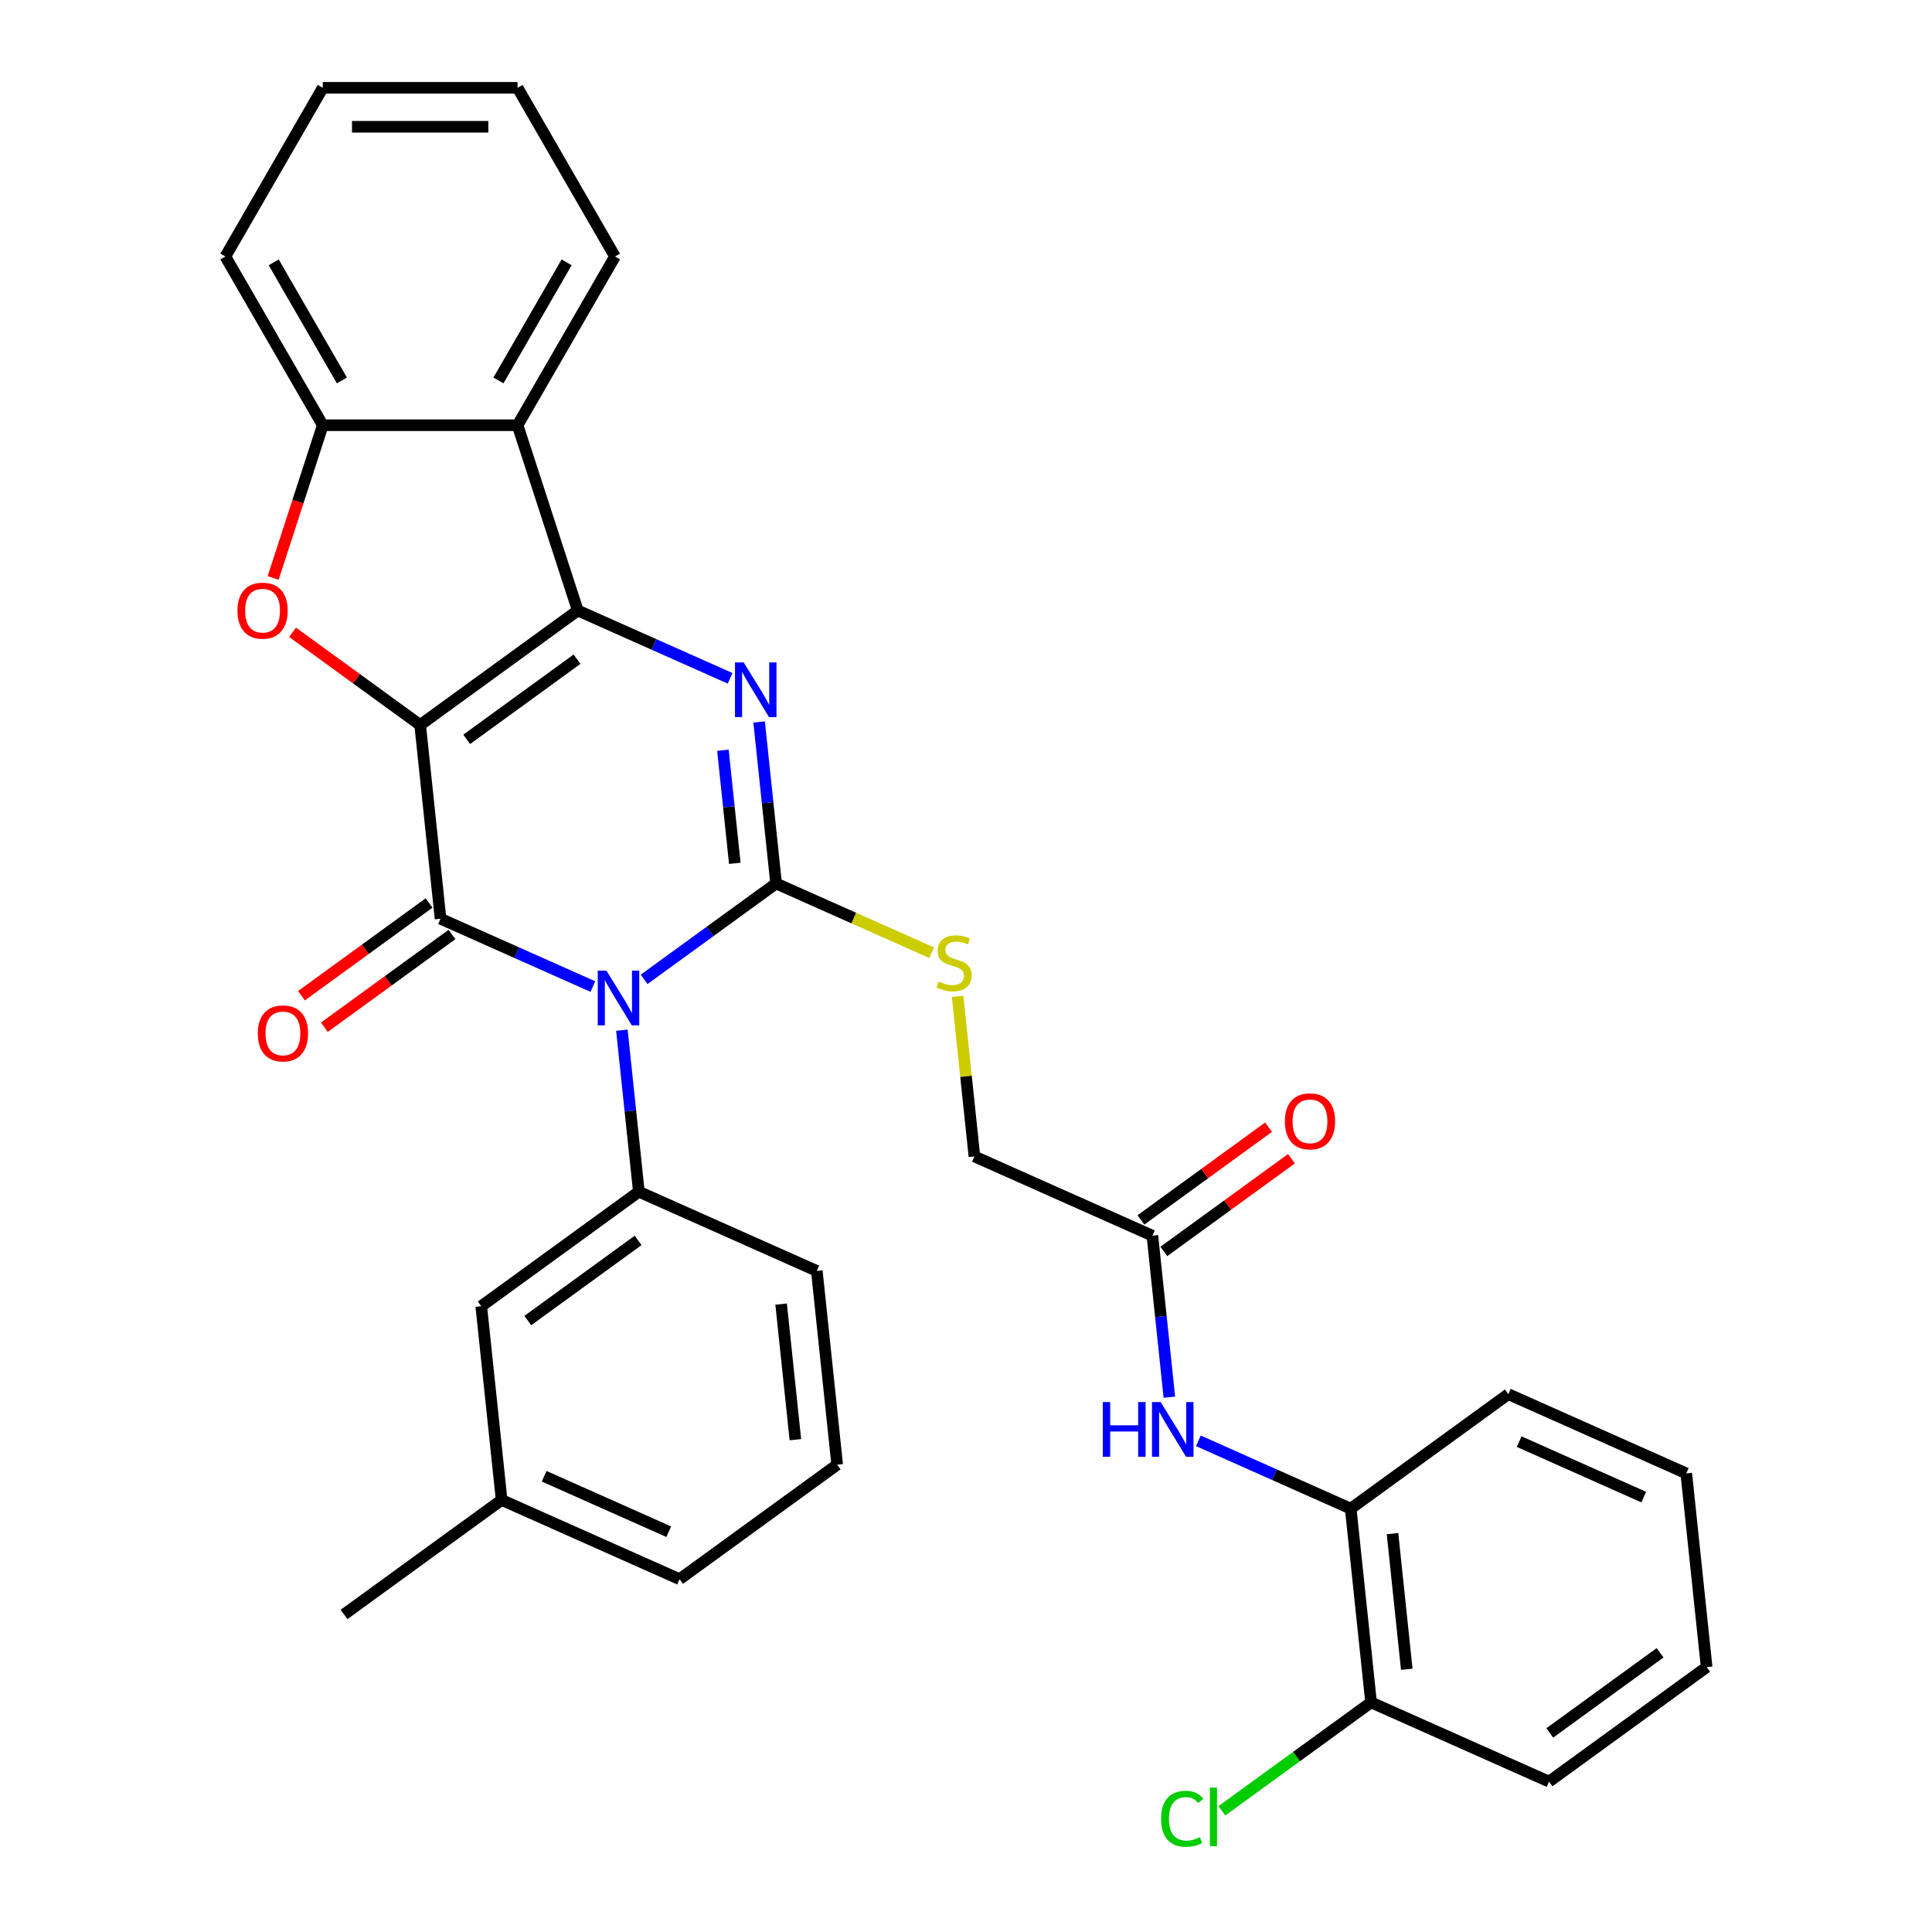 <?xml version='1.0' encoding='iso-8859-1'?>
<svg version='1.1' baseProfile='full'
              xmlns='http://www.w3.org/2000/svg'
                      xmlns:rdkit='http://www.rdkit.org/xml'
                      xmlns:xlink='http://www.w3.org/1999/xlink'
                  xml:space='preserve'
width='1000px' height='1000px' viewBox='0 0 1000 1000'>
<!-- END OF HEADER -->
<rect style='opacity:1.0;fill:#FFFFFF;stroke:none' width='1000' height='1000' x='0' y='0'> </rect>
<path class='bond-1' d='M 217.478,375.261 L 299.052,315.994' style='fill:none;fill-rule:evenodd;stroke:#000000;stroke-width:6px;stroke-linecap:butt;stroke-linejoin:miter;stroke-opacity:1' />
<path class='bond-1' d='M 241.568,382.686 L 298.669,341.199' style='fill:none;fill-rule:evenodd;stroke:#000000;stroke-width:6px;stroke-linecap:butt;stroke-linejoin:miter;stroke-opacity:1' />
<path class='bond-2' d='M 217.478,375.261 L 228.018,475.54' style='fill:none;fill-rule:evenodd;stroke:#000000;stroke-width:6px;stroke-linecap:butt;stroke-linejoin:miter;stroke-opacity:1' />
<path class='bond-5' d='M 217.478,375.261 L 184.452,351.266' style='fill:none;fill-rule:evenodd;stroke:#000000;stroke-width:6px;stroke-linecap:butt;stroke-linejoin:miter;stroke-opacity:1' />
<path class='bond-5' d='M 184.452,351.266 L 151.425,327.271' style='fill:none;fill-rule:evenodd;stroke:#FF0000;stroke-width:6px;stroke-linecap:butt;stroke-linejoin:miter;stroke-opacity:1' />
<path class='bond-0' d='M 306.871,510.647 L 267.444,493.094' style='fill:none;fill-rule:evenodd;stroke:#0000FF;stroke-width:6px;stroke-linecap:butt;stroke-linejoin:miter;stroke-opacity:1' />
<path class='bond-0' d='M 267.444,493.094 L 228.018,475.54' style='fill:none;fill-rule:evenodd;stroke:#000000;stroke-width:6px;stroke-linecap:butt;stroke-linejoin:miter;stroke-opacity:1' />
<path class='bond-3' d='M 333.392,506.917 L 367.549,482.101' style='fill:none;fill-rule:evenodd;stroke:#0000FF;stroke-width:6px;stroke-linecap:butt;stroke-linejoin:miter;stroke-opacity:1' />
<path class='bond-3' d='M 367.549,482.101 L 401.705,457.285' style='fill:none;fill-rule:evenodd;stroke:#000000;stroke-width:6px;stroke-linecap:butt;stroke-linejoin:miter;stroke-opacity:1' />
<path class='bond-7' d='M 321.885,533.232 L 326.278,575.031' style='fill:none;fill-rule:evenodd;stroke:#0000FF;stroke-width:6px;stroke-linecap:butt;stroke-linejoin:miter;stroke-opacity:1' />
<path class='bond-7' d='M 326.278,575.031 L 330.671,616.83' style='fill:none;fill-rule:evenodd;stroke:#000000;stroke-width:6px;stroke-linecap:butt;stroke-linejoin:miter;stroke-opacity:1' />
<path class='bond-4' d='M 299.052,315.994 L 338.479,333.548' style='fill:none;fill-rule:evenodd;stroke:#000000;stroke-width:6px;stroke-linecap:butt;stroke-linejoin:miter;stroke-opacity:1' />
<path class='bond-4' d='M 338.479,333.548 L 377.905,351.102' style='fill:none;fill-rule:evenodd;stroke:#0000FF;stroke-width:6px;stroke-linecap:butt;stroke-linejoin:miter;stroke-opacity:1' />
<path class='bond-6' d='M 299.052,315.994 L 267.894,220.099' style='fill:none;fill-rule:evenodd;stroke:#000000;stroke-width:6px;stroke-linecap:butt;stroke-linejoin:miter;stroke-opacity:1' />
<path class='bond-12' d='M 222.091,467.382 L 189.065,491.378' style='fill:none;fill-rule:evenodd;stroke:#000000;stroke-width:6px;stroke-linecap:butt;stroke-linejoin:miter;stroke-opacity:1' />
<path class='bond-12' d='M 189.065,491.378 L 156.038,515.373' style='fill:none;fill-rule:evenodd;stroke:#FF0000;stroke-width:6px;stroke-linecap:butt;stroke-linejoin:miter;stroke-opacity:1' />
<path class='bond-12' d='M 233.945,483.697 L 200.918,507.692' style='fill:none;fill-rule:evenodd;stroke:#000000;stroke-width:6px;stroke-linecap:butt;stroke-linejoin:miter;stroke-opacity:1' />
<path class='bond-12' d='M 200.918,507.692 L 167.892,531.688' style='fill:none;fill-rule:evenodd;stroke:#FF0000;stroke-width:6px;stroke-linecap:butt;stroke-linejoin:miter;stroke-opacity:1' />
<path class='bond-9' d='M 401.705,457.285 L 441.962,475.208' style='fill:none;fill-rule:evenodd;stroke:#000000;stroke-width:6px;stroke-linecap:butt;stroke-linejoin:miter;stroke-opacity:1' />
<path class='bond-9' d='M 441.962,475.208 L 482.218,493.131' style='fill:none;fill-rule:evenodd;stroke:#CCCC00;stroke-width:6px;stroke-linecap:butt;stroke-linejoin:miter;stroke-opacity:1' />
<path class='bond-33' d='M 401.705,457.285 L 397.312,415.486' style='fill:none;fill-rule:evenodd;stroke:#000000;stroke-width:6px;stroke-linecap:butt;stroke-linejoin:miter;stroke-opacity:1' />
<path class='bond-33' d='M 397.312,415.486 L 392.919,373.687' style='fill:none;fill-rule:evenodd;stroke:#0000FF;stroke-width:6px;stroke-linecap:butt;stroke-linejoin:miter;stroke-opacity:1' />
<path class='bond-33' d='M 380.332,446.853 L 377.256,417.594' style='fill:none;fill-rule:evenodd;stroke:#000000;stroke-width:6px;stroke-linecap:butt;stroke-linejoin:miter;stroke-opacity:1' />
<path class='bond-33' d='M 377.256,417.594 L 374.181,388.334' style='fill:none;fill-rule:evenodd;stroke:#0000FF;stroke-width:6px;stroke-linecap:butt;stroke-linejoin:miter;stroke-opacity:1' />
<path class='bond-8' d='M 141.376,299.154 L 154.22,259.626' style='fill:none;fill-rule:evenodd;stroke:#FF0000;stroke-width:6px;stroke-linecap:butt;stroke-linejoin:miter;stroke-opacity:1' />
<path class='bond-8' d='M 154.22,259.626 L 167.063,220.099' style='fill:none;fill-rule:evenodd;stroke:#000000;stroke-width:6px;stroke-linecap:butt;stroke-linejoin:miter;stroke-opacity:1' />
<path class='bond-21' d='M 267.894,220.099 L 318.309,132.777' style='fill:none;fill-rule:evenodd;stroke:#000000;stroke-width:6px;stroke-linecap:butt;stroke-linejoin:miter;stroke-opacity:1' />
<path class='bond-21' d='M 257.992,196.917 L 293.282,135.792' style='fill:none;fill-rule:evenodd;stroke:#000000;stroke-width:6px;stroke-linecap:butt;stroke-linejoin:miter;stroke-opacity:1' />
<path class='bond-32' d='M 267.894,220.099 L 167.063,220.099' style='fill:none;fill-rule:evenodd;stroke:#000000;stroke-width:6px;stroke-linecap:butt;stroke-linejoin:miter;stroke-opacity:1' />
<path class='bond-14' d='M 330.671,616.83 L 249.097,676.097' style='fill:none;fill-rule:evenodd;stroke:#000000;stroke-width:6px;stroke-linecap:butt;stroke-linejoin:miter;stroke-opacity:1' />
<path class='bond-14' d='M 330.289,642.035 L 273.187,683.521' style='fill:none;fill-rule:evenodd;stroke:#000000;stroke-width:6px;stroke-linecap:butt;stroke-linejoin:miter;stroke-opacity:1' />
<path class='bond-20' d='M 330.671,616.83 L 422.785,657.841' style='fill:none;fill-rule:evenodd;stroke:#000000;stroke-width:6px;stroke-linecap:butt;stroke-linejoin:miter;stroke-opacity:1' />
<path class='bond-22' d='M 167.063,220.099 L 116.648,132.777' style='fill:none;fill-rule:evenodd;stroke:#000000;stroke-width:6px;stroke-linecap:butt;stroke-linejoin:miter;stroke-opacity:1' />
<path class='bond-22' d='M 176.965,196.917 L 141.674,135.792' style='fill:none;fill-rule:evenodd;stroke:#000000;stroke-width:6px;stroke-linecap:butt;stroke-linejoin:miter;stroke-opacity:1' />
<path class='bond-17' d='M 495.648,515.697 L 500.003,557.136' style='fill:none;fill-rule:evenodd;stroke:#CCCC00;stroke-width:6px;stroke-linecap:butt;stroke-linejoin:miter;stroke-opacity:1' />
<path class='bond-17' d='M 500.003,557.136 L 504.359,598.575' style='fill:none;fill-rule:evenodd;stroke:#000000;stroke-width:6px;stroke-linecap:butt;stroke-linejoin:miter;stroke-opacity:1' />
<path class='bond-10' d='M 605.259,723.184 L 600.865,681.385' style='fill:none;fill-rule:evenodd;stroke:#0000FF;stroke-width:6px;stroke-linecap:butt;stroke-linejoin:miter;stroke-opacity:1' />
<path class='bond-10' d='M 600.865,681.385 L 596.472,639.586' style='fill:none;fill-rule:evenodd;stroke:#000000;stroke-width:6px;stroke-linecap:butt;stroke-linejoin:miter;stroke-opacity:1' />
<path class='bond-13' d='M 620.273,745.769 L 659.699,763.322' style='fill:none;fill-rule:evenodd;stroke:#0000FF;stroke-width:6px;stroke-linecap:butt;stroke-linejoin:miter;stroke-opacity:1' />
<path class='bond-13' d='M 659.699,763.322 L 699.125,780.876' style='fill:none;fill-rule:evenodd;stroke:#000000;stroke-width:6px;stroke-linecap:butt;stroke-linejoin:miter;stroke-opacity:1' />
<path class='bond-11' d='M 596.472,639.586 L 504.359,598.575' style='fill:none;fill-rule:evenodd;stroke:#000000;stroke-width:6px;stroke-linecap:butt;stroke-linejoin:miter;stroke-opacity:1' />
<path class='bond-16' d='M 602.399,647.744 L 635.425,623.748' style='fill:none;fill-rule:evenodd;stroke:#000000;stroke-width:6px;stroke-linecap:butt;stroke-linejoin:miter;stroke-opacity:1' />
<path class='bond-16' d='M 635.425,623.748 L 668.452,599.753' style='fill:none;fill-rule:evenodd;stroke:#FF0000;stroke-width:6px;stroke-linecap:butt;stroke-linejoin:miter;stroke-opacity:1' />
<path class='bond-16' d='M 590.545,631.429 L 623.572,607.434' style='fill:none;fill-rule:evenodd;stroke:#000000;stroke-width:6px;stroke-linecap:butt;stroke-linejoin:miter;stroke-opacity:1' />
<path class='bond-16' d='M 623.572,607.434 L 656.599,583.438' style='fill:none;fill-rule:evenodd;stroke:#FF0000;stroke-width:6px;stroke-linecap:butt;stroke-linejoin:miter;stroke-opacity:1' />
<path class='bond-15' d='M 699.125,780.876 L 709.665,881.155' style='fill:none;fill-rule:evenodd;stroke:#000000;stroke-width:6px;stroke-linecap:butt;stroke-linejoin:miter;stroke-opacity:1' />
<path class='bond-15' d='M 720.762,793.81 L 728.14,864.005' style='fill:none;fill-rule:evenodd;stroke:#000000;stroke-width:6px;stroke-linecap:butt;stroke-linejoin:miter;stroke-opacity:1' />
<path class='bond-24' d='M 699.125,780.876 L 780.699,721.609' style='fill:none;fill-rule:evenodd;stroke:#000000;stroke-width:6px;stroke-linecap:butt;stroke-linejoin:miter;stroke-opacity:1' />
<path class='bond-19' d='M 249.097,676.097 L 259.637,776.375' style='fill:none;fill-rule:evenodd;stroke:#000000;stroke-width:6px;stroke-linecap:butt;stroke-linejoin:miter;stroke-opacity:1' />
<path class='bond-18' d='M 709.665,881.155 L 671.059,909.204' style='fill:none;fill-rule:evenodd;stroke:#000000;stroke-width:6px;stroke-linecap:butt;stroke-linejoin:miter;stroke-opacity:1' />
<path class='bond-18' d='M 671.059,909.204 L 632.452,937.253' style='fill:none;fill-rule:evenodd;stroke:#00CC00;stroke-width:6px;stroke-linecap:butt;stroke-linejoin:miter;stroke-opacity:1' />
<path class='bond-25' d='M 709.665,881.155 L 801.779,922.166' style='fill:none;fill-rule:evenodd;stroke:#000000;stroke-width:6px;stroke-linecap:butt;stroke-linejoin:miter;stroke-opacity:1' />
<path class='bond-27' d='M 259.637,776.375 L 178.063,835.642' style='fill:none;fill-rule:evenodd;stroke:#000000;stroke-width:6px;stroke-linecap:butt;stroke-linejoin:miter;stroke-opacity:1' />
<path class='bond-35' d='M 259.637,776.375 L 351.751,817.387' style='fill:none;fill-rule:evenodd;stroke:#000000;stroke-width:6px;stroke-linecap:butt;stroke-linejoin:miter;stroke-opacity:1' />
<path class='bond-35' d='M 281.656,764.104 L 346.136,792.812' style='fill:none;fill-rule:evenodd;stroke:#000000;stroke-width:6px;stroke-linecap:butt;stroke-linejoin:miter;stroke-opacity:1' />
<path class='bond-23' d='M 422.785,657.841 L 433.324,758.12' style='fill:none;fill-rule:evenodd;stroke:#000000;stroke-width:6px;stroke-linecap:butt;stroke-linejoin:miter;stroke-opacity:1' />
<path class='bond-23' d='M 404.31,674.991 L 411.688,745.186' style='fill:none;fill-rule:evenodd;stroke:#000000;stroke-width:6px;stroke-linecap:butt;stroke-linejoin:miter;stroke-opacity:1' />
<path class='bond-28' d='M 318.309,132.777 L 267.894,45.455' style='fill:none;fill-rule:evenodd;stroke:#000000;stroke-width:6px;stroke-linecap:butt;stroke-linejoin:miter;stroke-opacity:1' />
<path class='bond-29' d='M 116.648,132.777 L 167.063,45.455' style='fill:none;fill-rule:evenodd;stroke:#000000;stroke-width:6px;stroke-linecap:butt;stroke-linejoin:miter;stroke-opacity:1' />
<path class='bond-26' d='M 433.324,758.12 L 351.751,817.387' style='fill:none;fill-rule:evenodd;stroke:#000000;stroke-width:6px;stroke-linecap:butt;stroke-linejoin:miter;stroke-opacity:1' />
<path class='bond-30' d='M 780.699,721.609 L 872.813,762.621' style='fill:none;fill-rule:evenodd;stroke:#000000;stroke-width:6px;stroke-linecap:butt;stroke-linejoin:miter;stroke-opacity:1' />
<path class='bond-30' d='M 786.314,746.184 L 850.793,774.892' style='fill:none;fill-rule:evenodd;stroke:#000000;stroke-width:6px;stroke-linecap:butt;stroke-linejoin:miter;stroke-opacity:1' />
<path class='bond-36' d='M 801.779,922.166 L 883.352,862.899' style='fill:none;fill-rule:evenodd;stroke:#000000;stroke-width:6px;stroke-linecap:butt;stroke-linejoin:miter;stroke-opacity:1' />
<path class='bond-36' d='M 802.161,896.961 L 859.263,855.475' style='fill:none;fill-rule:evenodd;stroke:#000000;stroke-width:6px;stroke-linecap:butt;stroke-linejoin:miter;stroke-opacity:1' />
<path class='bond-34' d='M 267.894,45.455 L 167.063,45.455' style='fill:none;fill-rule:evenodd;stroke:#000000;stroke-width:6px;stroke-linecap:butt;stroke-linejoin:miter;stroke-opacity:1' />
<path class='bond-34' d='M 252.769,65.621 L 182.188,65.621' style='fill:none;fill-rule:evenodd;stroke:#000000;stroke-width:6px;stroke-linecap:butt;stroke-linejoin:miter;stroke-opacity:1' />
<path class='bond-31' d='M 872.813,762.621 L 883.352,862.899' style='fill:none;fill-rule:evenodd;stroke:#000000;stroke-width:6px;stroke-linecap:butt;stroke-linejoin:miter;stroke-opacity:1' />
<path  class='atom-1' d='M 313.872 502.391
L 323.152 517.391
Q 324.072 518.871, 325.552 521.551
Q 327.032 524.231, 327.112 524.391
L 327.112 502.391
L 330.872 502.391
L 330.872 530.711
L 326.992 530.711
L 317.032 514.311
Q 315.872 512.391, 314.632 510.191
Q 313.432 507.991, 313.072 507.311
L 313.072 530.711
L 309.392 530.711
L 309.392 502.391
L 313.872 502.391
' fill='#0000FF'/>
<path  class='atom-5' d='M 384.906 342.846
L 394.186 357.846
Q 395.106 359.326, 396.586 362.006
Q 398.066 364.686, 398.146 364.846
L 398.146 342.846
L 401.906 342.846
L 401.906 371.166
L 398.026 371.166
L 388.066 354.766
Q 386.906 352.846, 385.666 350.646
Q 384.466 348.446, 384.106 347.766
L 384.106 371.166
L 380.426 371.166
L 380.426 342.846
L 384.906 342.846
' fill='#0000FF'/>
<path  class='atom-6' d='M 122.904 316.074
Q 122.904 309.274, 126.264 305.474
Q 129.624 301.674, 135.904 301.674
Q 142.184 301.674, 145.544 305.474
Q 148.904 309.274, 148.904 316.074
Q 148.904 322.954, 145.504 326.874
Q 142.104 330.754, 135.904 330.754
Q 129.664 330.754, 126.264 326.874
Q 122.904 322.994, 122.904 316.074
M 135.904 327.554
Q 140.224 327.554, 142.544 324.674
Q 144.904 321.754, 144.904 316.074
Q 144.904 310.514, 142.544 307.714
Q 140.224 304.874, 135.904 304.874
Q 131.584 304.874, 129.224 307.674
Q 126.904 310.474, 126.904 316.074
Q 126.904 321.794, 129.224 324.674
Q 131.584 327.554, 135.904 327.554
' fill='#FF0000'/>
<path  class='atom-10' d='M 485.819 508.016
Q 486.139 508.136, 487.459 508.696
Q 488.779 509.256, 490.219 509.616
Q 491.699 509.936, 493.139 509.936
Q 495.819 509.936, 497.379 508.656
Q 498.939 507.336, 498.939 505.056
Q 498.939 503.496, 498.139 502.536
Q 497.379 501.576, 496.179 501.056
Q 494.979 500.536, 492.979 499.936
Q 490.459 499.176, 488.939 498.456
Q 487.459 497.736, 486.379 496.216
Q 485.339 494.696, 485.339 492.136
Q 485.339 488.576, 487.739 486.376
Q 490.179 484.176, 494.979 484.176
Q 498.259 484.176, 501.979 485.736
L 501.059 488.816
Q 497.659 487.416, 495.099 487.416
Q 492.339 487.416, 490.819 488.576
Q 489.299 489.696, 489.339 491.656
Q 489.339 493.176, 490.099 494.096
Q 490.899 495.016, 492.019 495.536
Q 493.179 496.056, 495.099 496.656
Q 497.659 497.456, 499.179 498.256
Q 500.699 499.056, 501.779 500.696
Q 502.899 502.296, 502.899 505.056
Q 502.899 508.976, 500.259 511.096
Q 497.659 513.176, 493.299 513.176
Q 490.779 513.176, 488.859 512.616
Q 486.979 512.096, 484.739 511.176
L 485.819 508.016
' fill='#CCCC00'/>
<path  class='atom-11' d='M 570.792 725.705
L 574.632 725.705
L 574.632 737.745
L 589.112 737.745
L 589.112 725.705
L 592.952 725.705
L 592.952 754.025
L 589.112 754.025
L 589.112 740.945
L 574.632 740.945
L 574.632 754.025
L 570.792 754.025
L 570.792 725.705
' fill='#0000FF'/>
<path  class='atom-11' d='M 600.752 725.705
L 610.032 740.705
Q 610.952 742.185, 612.432 744.865
Q 613.912 747.545, 613.992 747.705
L 613.992 725.705
L 617.752 725.705
L 617.752 754.025
L 613.872 754.025
L 603.912 737.625
Q 602.752 735.705, 601.512 733.505
Q 600.312 731.305, 599.952 730.625
L 599.952 754.025
L 596.272 754.025
L 596.272 725.705
L 600.752 725.705
' fill='#0000FF'/>
<path  class='atom-13' d='M 133.444 534.887
Q 133.444 528.087, 136.804 524.287
Q 140.164 520.487, 146.444 520.487
Q 152.724 520.487, 156.084 524.287
Q 159.444 528.087, 159.444 534.887
Q 159.444 541.767, 156.044 545.687
Q 152.644 549.567, 146.444 549.567
Q 140.204 549.567, 136.804 545.687
Q 133.444 541.807, 133.444 534.887
M 146.444 546.367
Q 150.764 546.367, 153.084 543.487
Q 155.444 540.567, 155.444 534.887
Q 155.444 529.327, 153.084 526.527
Q 150.764 523.687, 146.444 523.687
Q 142.124 523.687, 139.764 526.487
Q 137.444 529.287, 137.444 534.887
Q 137.444 540.607, 139.764 543.487
Q 142.124 546.367, 146.444 546.367
' fill='#FF0000'/>
<path  class='atom-17' d='M 665.046 580.399
Q 665.046 573.599, 668.406 569.799
Q 671.766 565.999, 678.046 565.999
Q 684.326 565.999, 687.686 569.799
Q 691.046 573.599, 691.046 580.399
Q 691.046 587.279, 687.646 591.199
Q 684.246 595.079, 678.046 595.079
Q 671.806 595.079, 668.406 591.199
Q 665.046 587.319, 665.046 580.399
M 678.046 591.879
Q 682.366 591.879, 684.686 588.999
Q 687.046 586.079, 687.046 580.399
Q 687.046 574.839, 684.686 572.039
Q 682.366 569.199, 678.046 569.199
Q 673.726 569.199, 671.366 571.999
Q 669.046 574.799, 669.046 580.399
Q 669.046 586.119, 671.366 588.999
Q 673.726 591.879, 678.046 591.879
' fill='#FF0000'/>
<path  class='atom-19' d='M 600.971 941.402
Q 600.971 934.362, 604.251 930.682
Q 607.571 926.962, 613.851 926.962
Q 619.691 926.962, 622.811 931.082
L 620.171 933.242
Q 617.891 930.242, 613.851 930.242
Q 609.571 930.242, 607.291 933.122
Q 605.051 935.962, 605.051 941.402
Q 605.051 947.002, 607.371 949.882
Q 609.731 952.762, 614.291 952.762
Q 617.411 952.762, 621.051 950.882
L 622.171 953.882
Q 620.691 954.842, 618.451 955.402
Q 616.211 955.962, 613.731 955.962
Q 607.571 955.962, 604.251 952.202
Q 600.971 948.442, 600.971 941.402
' fill='#00CC00'/>
<path  class='atom-19' d='M 626.251 925.242
L 629.931 925.242
L 629.931 955.602
L 626.251 955.602
L 626.251 925.242
' fill='#00CC00'/>
</svg>
